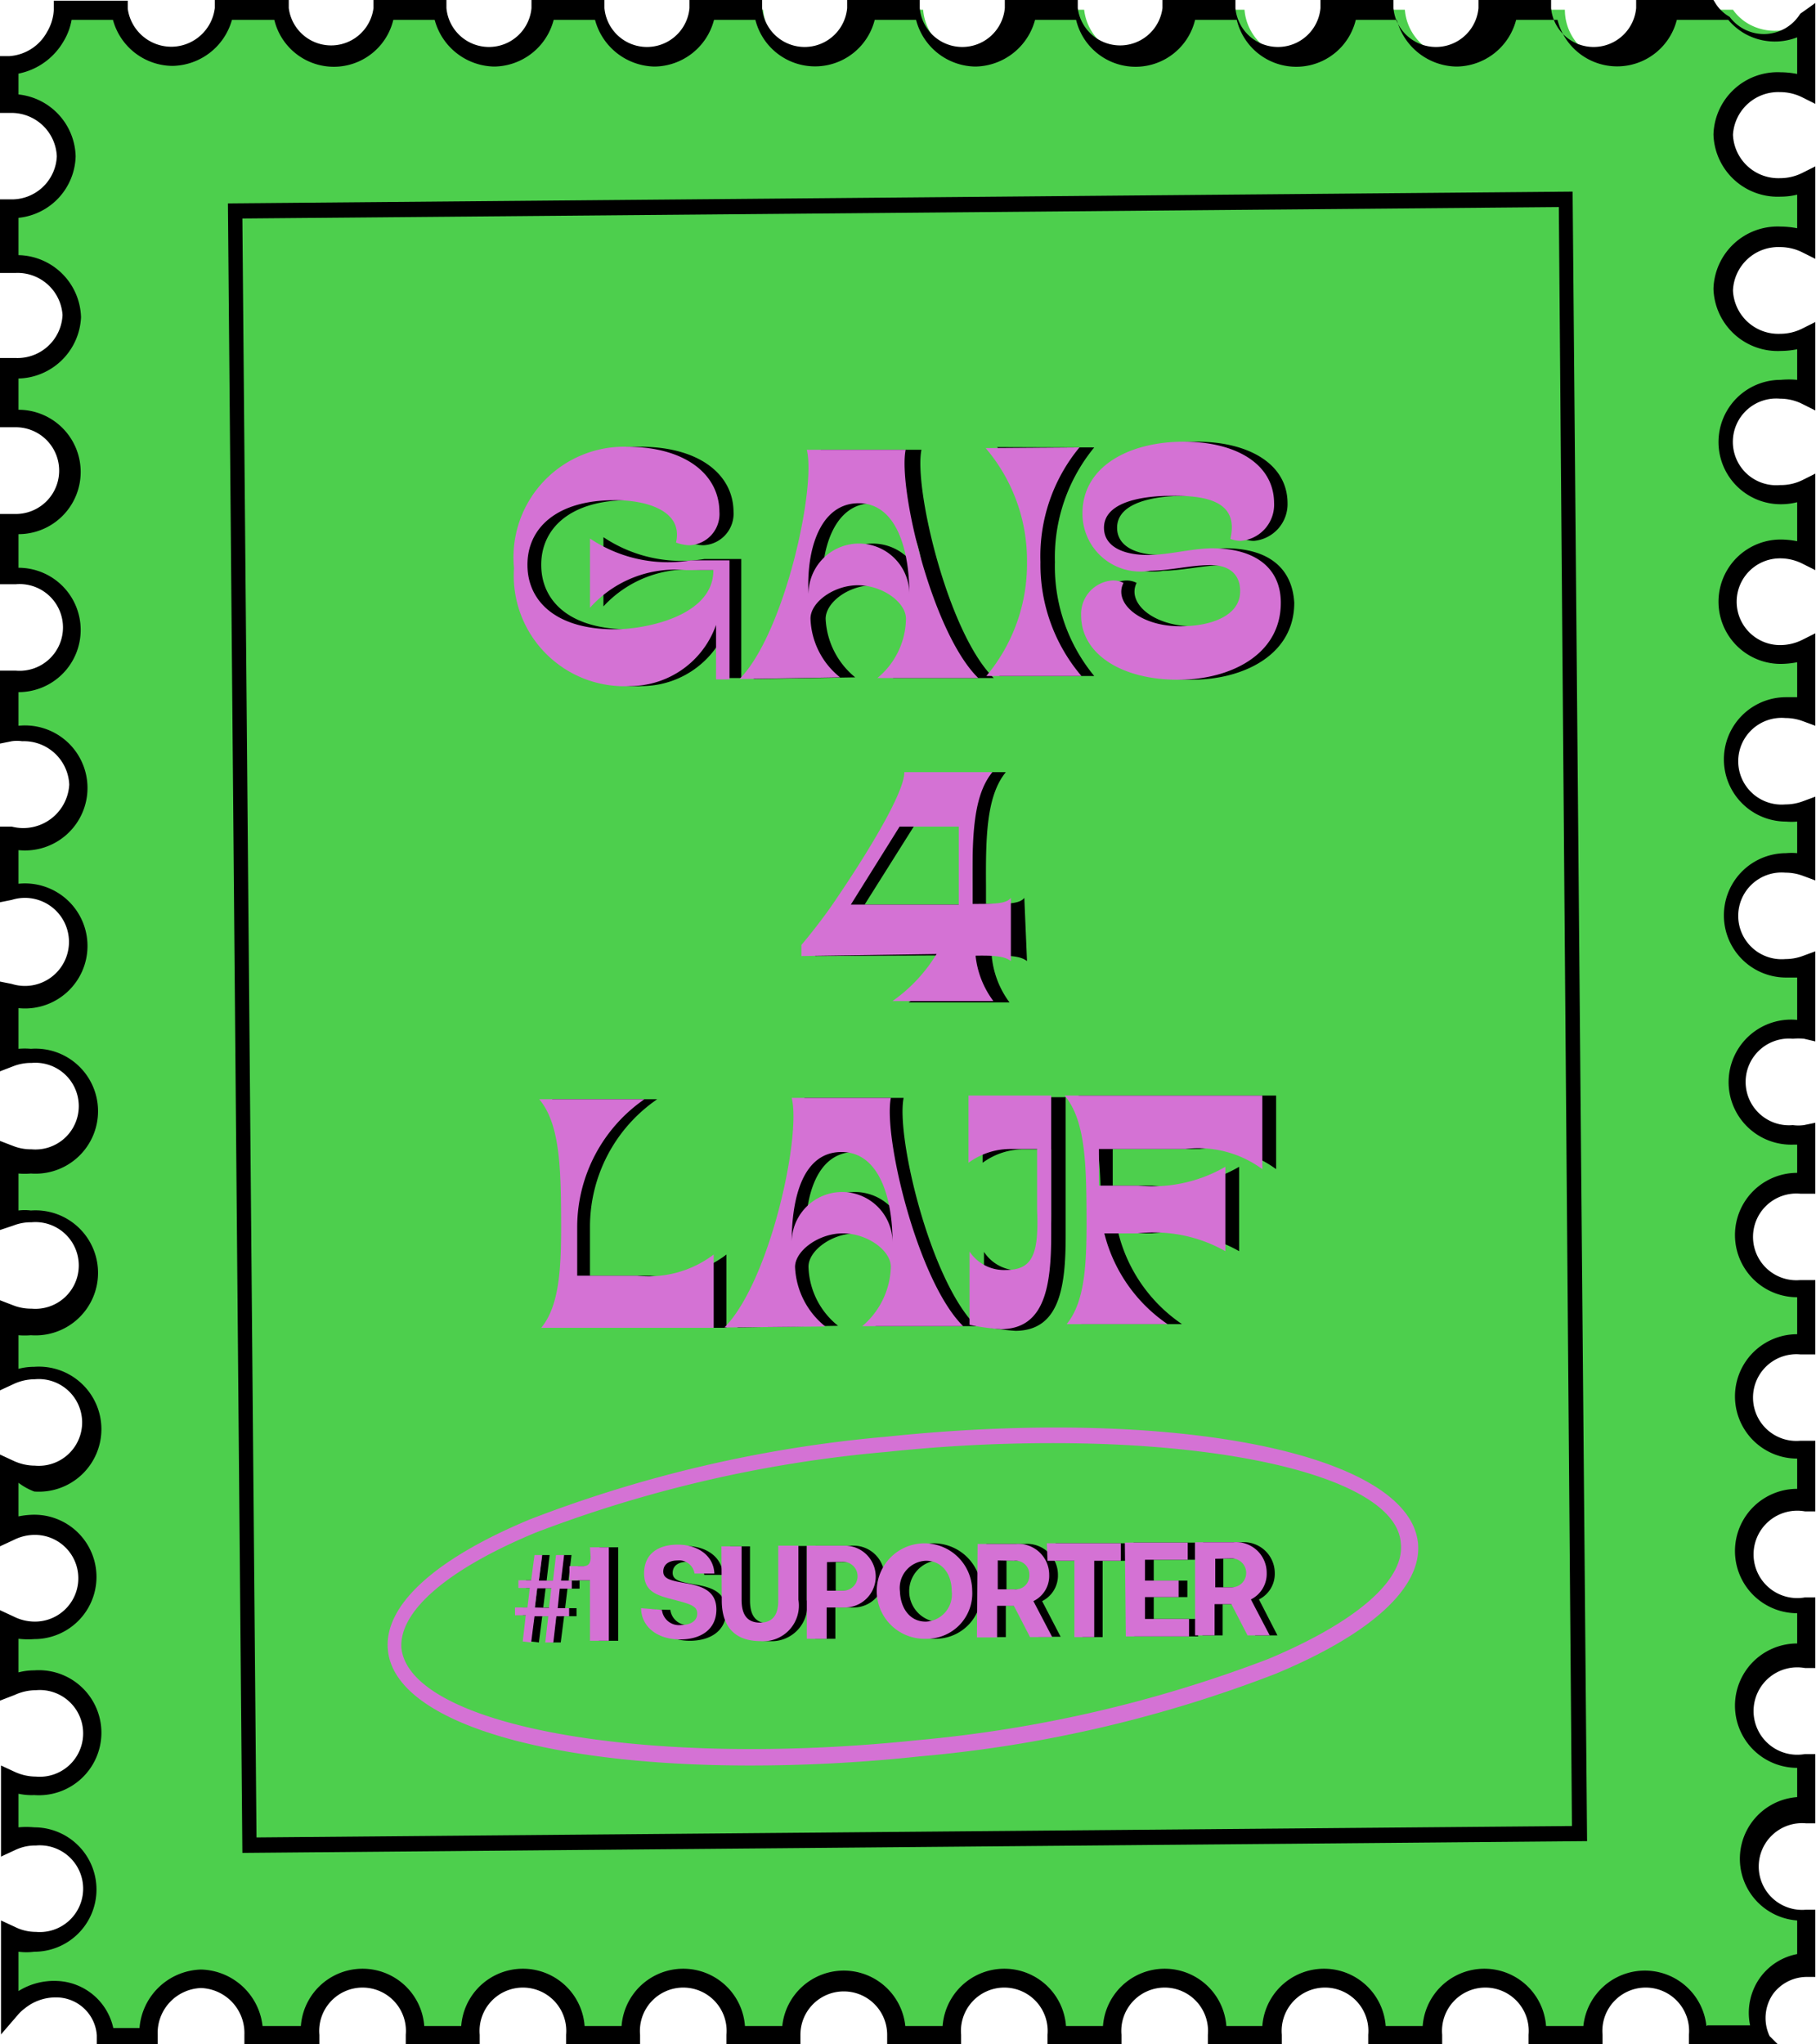<svg id="Layer_1" data-name="Layer 1" xmlns="http://www.w3.org/2000/svg" viewBox="0 0 54.02 60.81"><defs><style>.cls-1{fill:#4dcf4d;}.cls-2{fill:#d472d4;}</style></defs><path class="cls-1" d="M55,60.41a1.55,1.55,0,0,1,1.16-.63V58.32a1.57,1.57,0,1,1,0-3.14V53.71H56a1.57,1.57,0,1,1,0-3.14h.17V49.11H56A1.57,1.57,0,1,1,56,46h.17V44.51H56a1.57,1.57,0,1,1,0-3.14h.17V39.66H56a1.57,1.57,0,1,1,0-3.14h.17V35.09a1.61,1.61,0,0,1-.39,0,1.57,1.57,0,1,1,0-3.14,1.6,1.6,0,0,1,.39.05V30.12a1.78,1.78,0,0,1-.61.11,1.57,1.57,0,1,1,0-3.14,1.78,1.78,0,0,1,.61.11V25.52a1.78,1.78,0,0,1-.61.11,1.57,1.57,0,1,1,0-3.14,1.78,1.78,0,0,1,.61.11V20.7a1.65,1.65,0,0,1-.77.18,1.57,1.57,0,1,1,0-3.14,1.65,1.65,0,0,1,.77.18V16a1.78,1.78,0,0,1-.77.18,1.57,1.57,0,1,1,0-3.14,1.77,1.77,0,0,1,.77.17V11.44a1.65,1.65,0,0,1-.77.18,1.62,1.62,0,0,1-1.68-1.57,1.62,1.62,0,0,1,1.68-1.57,1.65,1.65,0,0,1,.77.18V6.81a1.78,1.78,0,0,1-.77.18,1.62,1.62,0,0,1-1.68-1.57,1.62,1.62,0,0,1,1.68-1.57,1.77,1.77,0,0,1,.77.17v-2a1.57,1.57,0,0,1-1.69.11A1.45,1.45,0,0,1,54,1.7H52.1A1.55,1.55,0,0,1,49,1.7H47.33a1.55,1.55,0,0,1-3.09,0H42.56a1.55,1.55,0,0,1-3.09,0H37.78a1.55,1.55,0,0,1-3.08,0H33a1.55,1.55,0,0,1-3.09,0H28.24a1.55,1.55,0,0,1-3.09,0H23.47a1.55,1.55,0,0,1-3.09,0H18.7a1.55,1.55,0,0,1-3.09,0H13.92a1.55,1.55,0,0,1-3.08,0H9.12A1.6,1.6,0,0,1,7.58,3.09,1.6,1.6,0,0,1,6,1.7H4.33a1.75,1.75,0,0,1-.23.78,1.73,1.73,0,0,1-1.36.87V4.49A1.62,1.62,0,0,1,4.42,6.06,1.63,1.63,0,0,1,2.74,7.63V9.26h.18A1.62,1.62,0,0,1,4.6,10.82a1.62,1.62,0,0,1-1.68,1.56H2.74v1.51h.18a1.57,1.57,0,1,1,0,3.14H2.74v1.54h.18a1.57,1.57,0,1,1,0,3.14H2.74v1.57a1.5,1.5,0,0,1,.37,0,1.57,1.57,0,1,1,0,3.14,2.21,2.21,0,0,1-.37,0v1.6a1.5,1.5,0,0,1,.37,0,1.57,1.57,0,1,1,0,3.14,2.21,2.21,0,0,1-.37,0v1.91a1.75,1.75,0,0,1,.65-.13,1.57,1.57,0,1,1,0,3.14,1.75,1.75,0,0,1-.65-.12v1.85a1.75,1.75,0,0,1,.65-.12,1.57,1.57,0,1,1,0,3.14,1.75,1.75,0,0,1-.65-.13v1.83a1.72,1.72,0,0,1,.75-.17,1.57,1.57,0,1,1,0,3.14,1.87,1.87,0,0,1-.75-.17V47a1.72,1.72,0,0,1,.75-.17,1.57,1.57,0,1,1,0,3.14,1.72,1.72,0,0,1-.75-.17v1.82a1.72,1.72,0,0,1,.75-.17,1.57,1.57,0,1,1,0,3.13,1.87,1.87,0,0,1-.75-.16v1.81A1.72,1.72,0,0,1,3.49,56a1.57,1.57,0,1,1,0,3.14A1.72,1.72,0,0,1,2.74,59v2.18A1.52,1.52,0,0,1,3,61a1.63,1.63,0,0,1,2.29.13,1.5,1.5,0,0,1,.34.86H6.86a1.63,1.63,0,0,1,1.57-1.68A1.63,1.63,0,0,1,10,61.94h1.66a1.57,1.57,0,1,1,3.14,0h1.64a1.57,1.57,0,1,1,3.14,0h1.63a1.57,1.57,0,1,1,3.14,0H26a1.57,1.57,0,1,1,3.14,0h1.63a1.57,1.57,0,1,1,3.14,0h1.63a1.57,1.57,0,1,1,3.14,0H40.3a1.57,1.57,0,1,1,3.13,0h1.64a1.57,1.57,0,1,1,3.14,0h1.63a1.57,1.57,0,1,1,3.14,0H54.9A1.56,1.56,0,0,1,55,60.41Z" transform="translate(-2.45 -1.41)"/><path d="M55.34,62.23H52.69v-.29a1.29,1.29,0,1,0-2.57,0v.29h-2.2v-.29a1.29,1.29,0,1,0-2.57,0v.29h-2.2v-.29a1.29,1.29,0,1,0-2.57,0v.29h-2.2v-.29a1.29,1.29,0,1,0-2.57,0v.29h-2.2v-.29a1.29,1.29,0,1,0-2.57,0v.29h-2.2v-.29a1.29,1.29,0,1,0-2.58,0v.29h-2.2v-.29a1.29,1.29,0,1,0-2.57,0v.29h-2.2v-.29a1.29,1.29,0,1,0-2.57,0v.29h-2.2v-.29a1.29,1.29,0,1,0-2.57,0v.29H9.72v-.29a1.34,1.34,0,0,0-1.29-1.39,1.34,1.34,0,0,0-1.29,1.39v.29H5.33l0-.27a1.21,1.21,0,0,0-1.16-1.13,1.46,1.46,0,0,0-1,.34,1.07,1.07,0,0,0-.19.18l-.5.58V58.54l.41.19a1.39,1.39,0,0,0,.63.15,1.29,1.29,0,1,0,0-2.57,1.38,1.38,0,0,0-.63.14l-.41.19V53.93l.41.19a1.52,1.52,0,0,0,.63.14,1.29,1.29,0,1,0,0-2.57,1.52,1.52,0,0,0-.63.14L2.45,52V49.31l.41.19a1.39,1.39,0,0,0,.63.15,1.29,1.29,0,1,0,0-2.58,1.39,1.39,0,0,0-.63.15l-.41.19V44.68l.41.19a1.52,1.52,0,0,0,.63.14,1.29,1.29,0,1,0,0-2.57,1.52,1.52,0,0,0-.63.14l-.41.19V40.09l.39.15a1.45,1.45,0,0,0,.55.1,1.29,1.29,0,1,0,0-2.57,1.45,1.45,0,0,0-.55.1L2.45,38V35.35l.39.15a1.45,1.45,0,0,0,.55.1,1.29,1.29,0,1,0,0-2.57,1.45,1.45,0,0,0-.55.1l-.39.15V30.61l.35.07a1.31,1.31,0,1,0,0-2.5l-.35.07V26L2.8,26a1.37,1.37,0,0,0,1.71-1.25,1.35,1.35,0,0,0-1.4-1.29,1.1,1.1,0,0,0-.31,0l-.35.07V21.36l.32,0h.15a1.29,1.29,0,1,0,0-2.57H2.77l-.32,0V16.7l.32,0h.15a1.29,1.29,0,1,0,0-2.58H2.77l-.32,0V12.06l.32,0h.15a1.34,1.34,0,0,0,1.39-1.28A1.34,1.34,0,0,0,2.92,9.53H2.77l-.32,0V7.34h.29a1.34,1.34,0,0,0,1.4-1.28,1.35,1.35,0,0,0-1.4-1.29H2.45V3.08l.27,0a1.38,1.38,0,0,0,1.13-.72,1.41,1.41,0,0,0,.2-.66l0-.27h2.2l0,.24A1.31,1.31,0,0,0,7.58,2.8,1.31,1.31,0,0,0,8.84,1.65l0-.24h2.2l0,.24a1.27,1.27,0,0,0,2.52,0l0-.24h2.17l0,.24a1.27,1.27,0,0,0,2.53,0l0-.24h2.17l0,.24a1.27,1.27,0,0,0,2.53,0l0-.24h2.16l0,.24a1.27,1.27,0,0,0,2.53,0l0-.24h2.16l0,.24a1.27,1.27,0,0,0,2.53,0l0-.24h2.17l0,.24a1.27,1.27,0,0,0,2.52,0l0-.24h2.17l0,.24a1.27,1.27,0,0,0,2.53,0l0-.24h2.17l0,.24a1.27,1.27,0,0,0,2.53,0l0-.24h2.16l0,.24a1.27,1.27,0,0,0,2.53,0l0-.24h2.3l.08.13a1.18,1.18,0,0,0,.4.37A1.27,1.27,0,0,0,56,1.82l.45-.32v3l-.4-.2a1.47,1.47,0,0,0-.65-.15A1.35,1.35,0,0,0,54,5.42a1.35,1.35,0,0,0,1.4,1.29,1.47,1.47,0,0,0,.65-.15l.4-.2V9.11l-.4-.2a1.47,1.47,0,0,0-.65-.15A1.35,1.35,0,0,0,54,10.05a1.35,1.35,0,0,0,1.4,1.29,1.47,1.47,0,0,0,.65-.15l.4-.2v2.63l-.4-.2a1.47,1.47,0,0,0-.65-.15,1.29,1.29,0,1,0,0,2.57,1.46,1.46,0,0,0,.65-.14l.4-.2v2.87l-.4-.2a1.47,1.47,0,0,0-.65-.15,1.29,1.29,0,1,0,0,2.58,1.47,1.47,0,0,0,.65-.15l.4-.2V23l-.38-.14a1.48,1.48,0,0,0-.51-.09,1.29,1.29,0,1,0,0,2.57,1.48,1.48,0,0,0,.51-.09l.38-.14V27.6l-.38-.14a1.48,1.48,0,0,0-.51-.09,1.29,1.29,0,1,0,0,2.57,1.48,1.48,0,0,0,.51-.09l.38-.14v2.68l-.34-.08a1.84,1.84,0,0,0-.33,0,1.29,1.29,0,1,0,0,2.57,1.24,1.24,0,0,0,.33,0l.34-.07v2.11l-.31,0H56a1.29,1.29,0,1,0,0,2.57h.14l.31,0V41.7l-.31,0H56a1.29,1.29,0,1,0,0,2.57h.14l.31,0v2.1l-.31,0a1.3,1.3,0,1,0,0,2.56l.31,0v2.1l-.31,0a1.3,1.3,0,1,0,0,2.56l.31,0v2.06h-.28a1.29,1.29,0,1,0,0,2.57h.28v2l-.26,0a1.25,1.25,0,0,0-1,.51,1.26,1.26,0,0,0-.1,1.25Zm-2.1-.57h1.27a1.8,1.8,0,0,1,.29-1.41h0a1.77,1.77,0,0,1,1.11-.71v-1a1.84,1.84,0,0,1,0-3.67V54a1.85,1.85,0,1,1,0-3.7v-.9a1.85,1.85,0,1,1,0-3.7v-.9a1.85,1.85,0,1,1,0-3.7V40a1.85,1.85,0,1,1,0-3.7v-.84H55.8a1.86,1.86,0,1,1,.11-3.71V30.49l-.33,0a1.85,1.85,0,1,1,0-3.7,1.83,1.83,0,0,1,.33,0v-.94a1.83,1.83,0,0,1-.33,0,1.85,1.85,0,1,1,0-3.7l.33,0V21.11a2.63,2.63,0,0,1-.49.05,1.85,1.85,0,1,1,0-3.7,2.63,2.63,0,0,1,.49.05V16.35a2,2,0,0,1-.49.06,1.85,1.85,0,1,1,0-3.7,2.63,2.63,0,0,1,.49,0v-.91a2.63,2.63,0,0,1-.49.05,1.91,1.91,0,0,1-2-1.85,1.91,1.91,0,0,1,2-1.85,2.63,2.63,0,0,1,.49.05v-1a2,2,0,0,1-.49.06,1.91,1.91,0,0,1-2-1.85,1.91,1.91,0,0,1,2-1.85,2.63,2.63,0,0,1,.49.05V2.52a1.82,1.82,0,0,1-1.56-.11A1.83,1.83,0,0,1,53.86,2H52.33a1.83,1.83,0,0,1-3.55,0H47.55a1.85,1.85,0,0,1-1.77,1.39A1.87,1.87,0,0,1,44,2H42.78a1.82,1.82,0,0,1-3.54,0H38a1.82,1.82,0,0,1-3.54,0H33.24a1.87,1.87,0,0,1-1.77,1.39A1.85,1.85,0,0,1,29.7,2H28.47a1.83,1.83,0,0,1-3.55,0H23.69a1.85,1.85,0,0,1-1.77,1.39A1.87,1.87,0,0,1,20.15,2H18.92a1.85,1.85,0,0,1-1.77,1.39A1.87,1.87,0,0,1,15.38,2H14.15a1.82,1.82,0,0,1-3.54,0H9.35A1.87,1.87,0,0,1,7.58,3.37,1.85,1.85,0,0,1,5.81,2H4.58a1.84,1.84,0,0,1-.24.64A2,2,0,0,1,3,3.6v.62A1.9,1.9,0,0,1,4.7,6.06,1.89,1.89,0,0,1,3,7.89V9a1.9,1.9,0,0,1,1.86,1.85A1.91,1.91,0,0,1,3,12.67v.93a1.85,1.85,0,1,1,0,3.7v1A1.85,1.85,0,1,1,3,22v1a1.86,1.86,0,1,1,0,3.7v1a1.86,1.86,0,1,1,0,3.7v1.21a2.22,2.22,0,0,1,.37,0,1.86,1.86,0,1,1,0,3.71,2.22,2.22,0,0,1-.37,0v1.1a1.5,1.5,0,0,1,.37,0,1.86,1.86,0,1,1,0,3.71,2.22,2.22,0,0,1-.37,0v1a1.84,1.84,0,0,1,.47-.06,1.86,1.86,0,1,1,0,3.71A1.84,1.84,0,0,1,3,45.52v1a2.42,2.42,0,0,1,.47-.05,1.85,1.85,0,1,1,0,3.7A2.42,2.42,0,0,1,3,50.16v1a1.84,1.84,0,0,1,.47-.06,1.86,1.86,0,1,1,0,3.71A1.84,1.84,0,0,1,3,54.77v1a2.42,2.42,0,0,1,.47,0,1.85,1.85,0,1,1,0,3.7,1.83,1.83,0,0,1-.47,0v1.17a2,2,0,0,1,1.16-.3,1.78,1.78,0,0,1,1.66,1.4H6.6A1.89,1.89,0,0,1,8.43,60a1.89,1.89,0,0,1,1.83,1.68H11.4a1.84,1.84,0,0,1,3.67,0h1.1a1.84,1.84,0,0,1,3.67,0h1.1a1.84,1.84,0,0,1,3.67,0h1.11a1.84,1.84,0,0,1,3.66,0h1.11a1.84,1.84,0,0,1,3.67,0h1.1a1.84,1.84,0,0,1,3.67,0H40a1.84,1.84,0,0,1,3.67,0h1.1a1.84,1.84,0,0,1,3.67,0h1.11a1.84,1.84,0,0,1,3.66,0Z" transform="translate(-2.45 -1.41)"/><path d="M9.66,56.53,9.23,7.46l40-.35.43,49.07Zm0-48.62.42,48.16,39.13-.34L48.82,7.57Z" transform="translate(-2.45 -1.41)"/><path d="M21.5,14.7c1.73,0,2.76.81,2.77,1.93a.94.94,0,0,1-.9,1,1.13,1.13,0,0,1-.39-.08c.23-1-1-1.27-1.85-1.26-1.7,0-2.59.83-2.58,1.94s.91,1.91,2.62,1.9c.88,0,2.92-.39,2.91-1.76h-.8a3.41,3.41,0,0,0-2.88,1.08l0-2.06a4.18,4.18,0,0,0,3,.65H24.5l0,3.54h-.4V20a2.72,2.72,0,0,1-2.56,1.82,3.29,3.29,0,0,1-3.44-3.51A3.28,3.28,0,0,1,21.5,14.7Z" transform="translate(-2.45 -1.41)"/><path d="M24.86,21.61c1.35-1.37,2.29-5.69,2-6.82l3,0c-.23,1.14.79,5.45,2.15,6.79l-3,0a2.36,2.36,0,0,0,.85-1.76c0-.5-.71-1-1.44-1s-1.41.51-1.41,1a2.39,2.39,0,0,0,.88,1.74Zm2.05-2.53a1.5,1.5,0,1,1,3,0c.05-1.35-.4-2.71-1.52-2.7S26.84,17.73,26.91,19.08Z" transform="translate(-2.45 -1.41)"/><path d="M35,14.72a5.15,5.15,0,0,0-1.17,3.41A5.13,5.13,0,0,0,35,21.52l-2.83,0a5.13,5.13,0,0,0,1.16-3.42,5.14,5.14,0,0,0-1.22-3.39Z" transform="translate(-2.45 -1.41)"/><path d="M35,19.73a1,1,0,0,1,.92-1.05.65.65,0,0,1,.34.07c-.3.61.52,1.3,1.7,1.29.92,0,1.78-.32,1.78-1.05,0-.47-.31-.78-.91-.77s-1.17.16-1.78.17a1.71,1.71,0,0,1-2-1.71c0-1.39,1.37-2.11,2.93-2.13s2.76.63,2.77,1.82a1.1,1.1,0,0,1-1,1.13.8.8,0,0,1-.3-.06c.23-1-.5-1.3-1.77-1.28-.86,0-2,.18-2,.95,0,.53.52.81,1.31.81.61,0,1.28-.19,1.9-.2,1.32,0,2,.61,2.06,1.62,0,1.58-1.55,2.28-3,2.29C36.25,21.65,35,20.88,35,19.73Z" transform="translate(-2.45 -1.41)"/><path d="M26.7,29.85c0-.09,0-.33,0-.33.26-.31.56-.7.88-1.14,1.05-1.45,2.18-3.38,2.17-4l2.62,0c-.58.71-.6,1.93-.59,3.41v.51c.65,0,1,0,1.14-.18L33,30c-.18-.14-.47-.17-1.05-.16a2.73,2.73,0,0,0,.53,1.39l-3,0a4.82,4.82,0,0,0,1.31-1.4Zm1.47-1.53,3.21,0c0-.28,0-.56,0-.86V26H29.63Z" transform="translate(-2.45 -1.41)"/><path d="M22,34.11a4.6,4.6,0,0,0-2,3.78v1.47h1.79a3.18,3.18,0,0,0,2.27-.63l0,2.18-5.13,0c.58-.71.61-1.93.59-3.4s-.06-2.7-.65-3.4Z" transform="translate(-2.45 -1.41)"/><path d="M24.38,40.9c1.34-1.37,2.28-5.69,2-6.83l2.95,0c-.23,1.14.79,5.44,2.16,6.79l-3,0a2.37,2.37,0,0,0,.85-1.76c0-.5-.71-1-1.43-1s-1.42.52-1.41,1a2.33,2.33,0,0,0,.88,1.75Zm2-2.53a1.5,1.5,0,1,1,3,0c0-1.35-.41-2.7-1.52-2.69S26.36,37,26.42,38.37Z" transform="translate(-2.45 -1.41)"/><path d="M31.68,36l0-1.95,2.47,0,0,4.12c0,1.53-.18,2.82-1.49,2.83a6.52,6.52,0,0,1-.94-.13V38.65a1.21,1.21,0,0,0,1.06.55c.78,0,.95-.42.94-1.79l0-1.81h-.77A2.06,2.06,0,0,0,31.68,36Z" transform="translate(-2.45 -1.41)"/><path d="M34.53,34l5.88,0,0,2.19a3.2,3.2,0,0,0-2.28-.6l-2.58,0v1.09h1.17a4.32,4.32,0,0,0,2.59-.56l0,2.51a4.28,4.28,0,0,0-2.59-.53H35.72a4.63,4.63,0,0,0,1.89,2.7l-3,0c.58-.71.61-1.93.59-3.41S35.13,34.71,34.53,34Z" transform="translate(-2.45 -1.41)"/><path class="cls-2" d="M21.09,14.7c1.73,0,2.75.81,2.76,1.93a.93.93,0,0,1-.89,1,1.23,1.23,0,0,1-.4-.08c.23-1-1-1.27-1.84-1.26-1.71,0-2.59.83-2.58,1.94s.91,1.91,2.61,1.9c.89,0,2.93-.39,2.92-1.76h-.81A3.4,3.4,0,0,0,20,19.49l0-2.06a4.17,4.17,0,0,0,3,.65h1.15l0,3.54h-.4V20a2.72,2.72,0,0,1-2.56,1.82,3.29,3.29,0,0,1-3.45-3.51A3.29,3.29,0,0,1,21.09,14.7Z" transform="translate(-2.45 -1.41)"/><path class="cls-2" d="M24.45,21.61c1.34-1.37,2.28-5.69,2-6.82l2.94,0c-.23,1.14.79,5.45,2.16,6.79l-3,0a2.33,2.33,0,0,0,.85-1.76c0-.5-.71-1-1.43-1s-1.42.51-1.41,1a2.33,2.33,0,0,0,.88,1.74Zm2.05-2.53a1.5,1.5,0,1,1,3,0c0-1.35-.4-2.71-1.52-2.7S26.43,17.73,26.5,19.08Z" transform="translate(-2.45 -1.41)"/><path class="cls-2" d="M34.56,14.72a5.08,5.08,0,0,0-1.16,3.41,5.12,5.12,0,0,0,1.22,3.39l-2.83,0A5.19,5.19,0,0,0,33,18.13a5.15,5.15,0,0,0-1.23-3.39Z" transform="translate(-2.45 -1.41)"/><path class="cls-2" d="M34.61,19.73a1,1,0,0,1,.91-1.05.67.67,0,0,1,.35.07c-.31.61.52,1.3,1.7,1.29.92,0,1.78-.32,1.77-1.05,0-.47-.3-.78-.91-.77s-1.16.16-1.78.17a1.72,1.72,0,0,1-2-1.71c0-1.39,1.37-2.11,2.94-2.13s2.75.63,2.76,1.82a1.08,1.08,0,0,1-1,1.13.89.89,0,0,1-.3-.06c.23-1-.49-1.3-1.76-1.28-.86,0-2,.18-2,.95,0,.53.52.81,1.31.81.61,0,1.27-.19,1.9-.2,1.32,0,2.05.61,2.05,1.62,0,1.58-1.55,2.28-3,2.29C35.84,21.65,34.62,20.88,34.61,19.73Z" transform="translate(-2.45 -1.41)"/><path class="cls-2" d="M26.29,29.85v-.33c.26-.31.57-.7.88-1.14,1-1.45,2.19-3.38,2.18-4l2.62,0c-.58.71-.6,1.93-.59,3.41v.51c.65,0,1,0,1.14-.18V30c-.18-.14-.46-.17-1.05-.16A2.73,2.73,0,0,0,32,31.19l-3,0a4.69,4.69,0,0,0,1.31-1.4Zm1.47-1.53,3.21,0V26H29.21Z" transform="translate(-2.45 -1.41)"/><path class="cls-2" d="M21.62,34.11a4.63,4.63,0,0,0-2,3.78l0,1.47h1.79a3.2,3.2,0,0,0,2.27-.63l0,2.18-5.13,0c.58-.71.6-1.93.59-3.4s-.06-2.7-.65-3.4Z" transform="translate(-2.45 -1.41)"/><path class="cls-2" d="M24,40.9c1.35-1.37,2.29-5.69,2-6.83l2.95,0c-.23,1.14.79,5.44,2.15,6.79l-3,0a2.4,2.4,0,0,0,.85-1.76c0-.5-.71-1-1.43-1s-1.42.52-1.42,1A2.4,2.4,0,0,0,27,40.87ZM26,38.37a1.5,1.5,0,1,1,3,0c0-1.35-.41-2.7-1.53-2.69S26,37,26,38.37Z" transform="translate(-2.45 -1.41)"/><path class="cls-2" d="M31.26,36V34l2.46,0,0,4.12c0,1.53-.18,2.82-1.49,2.83a6.34,6.34,0,0,1-.94-.13l0-2.18a1.23,1.23,0,0,0,1.07.55c.78,0,1-.42.94-1.79l0-1.81h-.78A2.11,2.11,0,0,0,31.26,36Z" transform="translate(-2.45 -1.41)"/><path class="cls-2" d="M34.12,34,40,34l0,2.19a3.21,3.21,0,0,0-2.29-.6l-2.57,0v1.09h1.17a4.34,4.34,0,0,0,2.59-.56l0,2.51a4.31,4.31,0,0,0-2.6-.53h-1a4.62,4.62,0,0,0,1.88,2.7l-3,0c.58-.71.6-1.93.59-3.41S34.71,34.71,34.12,34Z" transform="translate(-2.45 -1.41)"/><path d="M18.24,50.24l.1-.78H18v-.23h.36l.07-.58H18.1v-.23h.38l.09-.75h.23l-.09.76h.41l.1-.76h.23l-.09.76h.33v.24h-.36l-.07.58h.34v.24h-.37l-.1.78h-.24l.1-.78h-.41l-.1.78Zm.78-1,.07-.58h-.41l-.07.57Z" transform="translate(-2.45 -1.41)"/><path d="M20.28,47.44h.56l0,2.78h-.58v-1.8l-.15,0h-.47V48h.41c.16,0,.21-.11.21-.27Z" transform="translate(-2.45 -1.41)"/><path d="M22.39,49.3a.52.52,0,0,0,.58.45c.28,0,.48-.12.48-.34s-.23-.28-.7-.37-.88-.23-.89-.79.41-.85,1-.85,1.08.33,1.09.86H23.4a.46.46,0,0,0-.5-.39c-.26,0-.44.11-.44.33s.22.27.69.35.89.22.9.78-.43.89-1.08.89-1.15-.36-1.16-.93Z" transform="translate(-2.45 -1.41)"/><path d="M24.17,47.41h.59l0,1.61c0,.45.17.68.55.68s.54-.24.54-.68l0-1.62h.6V49a1.06,1.06,0,0,1-1.13,1.23c-.75,0-1.14-.42-1.15-1.21Z" transform="translate(-2.45 -1.41)"/><path d="M26.71,47.39h1.13a.92.92,0,1,1,0,1.84h-.54v.93h-.6Zm.6.49v.85h.48a.42.42,0,0,0,.45-.43.41.41,0,0,0-.46-.43Z" transform="translate(-2.45 -1.41)"/><path d="M30.27,50.16a1.42,1.42,0,1,1,1.37-1.43A1.36,1.36,0,0,1,30.27,50.16Zm0-.51a.8.8,0,0,0,.75-.91c0-.53-.31-.91-.77-.9a.92.92,0,0,0,0,1.81Z" transform="translate(-2.45 -1.41)"/><path d="M31.79,47.34h1.13a.92.92,0,0,1,1,.92.85.85,0,0,1-.47.78L34,50.1h-.66l-.47-.93h-.5v.94h-.6Zm.6.49v.86h.49a.43.43,0,1,0,0-.85Z" transform="translate(-2.45 -1.41)"/><path d="M33.85,47.32l2.2,0v.52h-.8l0,2.27h-.6l0-2.27h-.8Z" transform="translate(-2.45 -1.41)"/><path d="M36.17,47.3H38v.51H36.77v.62h1v.49h-1v.65l1.32,0v.52H36.19Z" transform="translate(-2.45 -1.41)"/><path d="M38.24,47.29h1.13a.92.92,0,0,1,1,.91.85.85,0,0,1-.47.79l.55,1.07h-.66l-.47-.93h-.5v.93h-.6Zm.6.49v.85h.49a.43.43,0,0,0,.46-.43.42.42,0,0,0-.47-.43Z" transform="translate(-2.45 -1.41)"/><path class="cls-2" d="M18,50.24l.09-.78h-.32v-.23h.37l.07-.58h-.34v-.23h.38l.1-.75h.23l-.1.76h.42l.09-.76h.24l-.09.76h.32v.24h-.36l-.06.58h.34v.24H19l-.09.78h-.24l.09-.78h-.41l-.1.78Zm.78-1,.07-.58h-.42l-.07.57Z" transform="translate(-2.45 -1.41)"/><path class="cls-2" d="M20,47.44h.56l0,2.78H20l0-1.8-.15,0h-.46V48h.42c.16,0,.21-.11.21-.27Z" transform="translate(-2.45 -1.41)"/><path class="cls-2" d="M22.14,49.3a.51.51,0,0,0,.58.45c.27,0,.47-.12.47-.34S23,49.13,22.5,49s-.89-.23-.89-.79.4-.85,1-.85,1.07.33,1.09.86h-.59a.46.46,0,0,0-.5-.39c-.25,0-.43.11-.43.33s.22.27.68.35.9.22.9.78-.42.89-1.08.89-1.15-.36-1.16-.93Z" transform="translate(-2.45 -1.41)"/><path class="cls-2" d="M23.91,47.41h.6V49c0,.45.17.68.55.68s.55-.24.54-.68V47.39h.6V49a1.06,1.06,0,0,1-1.13,1.23c-.75,0-1.15-.42-1.15-1.21Z" transform="translate(-2.45 -1.41)"/><path class="cls-2" d="M26.45,47.39h1.13a.92.92,0,1,1,0,1.84h-.54v.93h-.59Zm.6.49v.85h.48a.43.43,0,1,0,0-.86Z" transform="translate(-2.45 -1.41)"/><path class="cls-2" d="M30,50.16a1.42,1.42,0,1,1,1.37-1.43A1.35,1.35,0,0,1,30,50.16Zm0-.51a.81.81,0,0,0,.76-.91c0-.53-.31-.91-.78-.9a.81.81,0,0,0-.76.91C29.24,49.28,29.54,49.66,30,49.65Z" transform="translate(-2.45 -1.41)"/><path class="cls-2" d="M31.53,47.34h1.13a.92.92,0,0,1,1,.92.83.83,0,0,1-.47.78l.56,1.07h-.66l-.48-.93h-.5v.94h-.6Zm.6.49v.86h.49a.41.41,0,0,0,.45-.43.41.41,0,0,0-.46-.42Z" transform="translate(-2.45 -1.41)"/><path class="cls-2" d="M33.59,47.32l2.2,0v.52H35l0,2.27h-.59l0-2.27h-.8Z" transform="translate(-2.45 -1.41)"/><path class="cls-2" d="M35.91,47.3h1.87v.51H36.51v.62h1v.49h-1v.65l1.31,0v.52H35.94Z" transform="translate(-2.45 -1.41)"/><path class="cls-2" d="M38,47.29h1.13a.91.91,0,0,1,1,.91.85.85,0,0,1-.47.79l.56,1.07h-.66l-.48-.93h-.5v.93H38Zm.6.49v.85h.49a.43.43,0,1,0,0-.86Z" transform="translate(-2.45 -1.41)"/><path class="cls-2" d="M24.75,53.93c-6.11,0-10.54-1.31-10.76-3.42-.14-1.32,1.36-2.71,4.22-3.9a38.77,38.77,0,0,1,10.6-2.46c8.59-.9,15.54.49,15.82,3.16.13,1.31-1.37,2.7-4.23,3.89a38.68,38.68,0,0,1-10.6,2.46A47.19,47.19,0,0,1,24.75,53.93Zm9-9.59a46.77,46.77,0,0,0-4.91.26A38.55,38.55,0,0,0,18.39,47c-2.63,1.09-4.07,2.34-4,3.43.24,2.33,7.26,3.59,15.32,2.75a39,39,0,0,0,10.47-2.42c2.62-1.1,4.06-2.35,3.94-3.44C44,45.51,39.58,44.34,33.77,44.34Z" transform="translate(-2.45 -1.41)"/></svg>